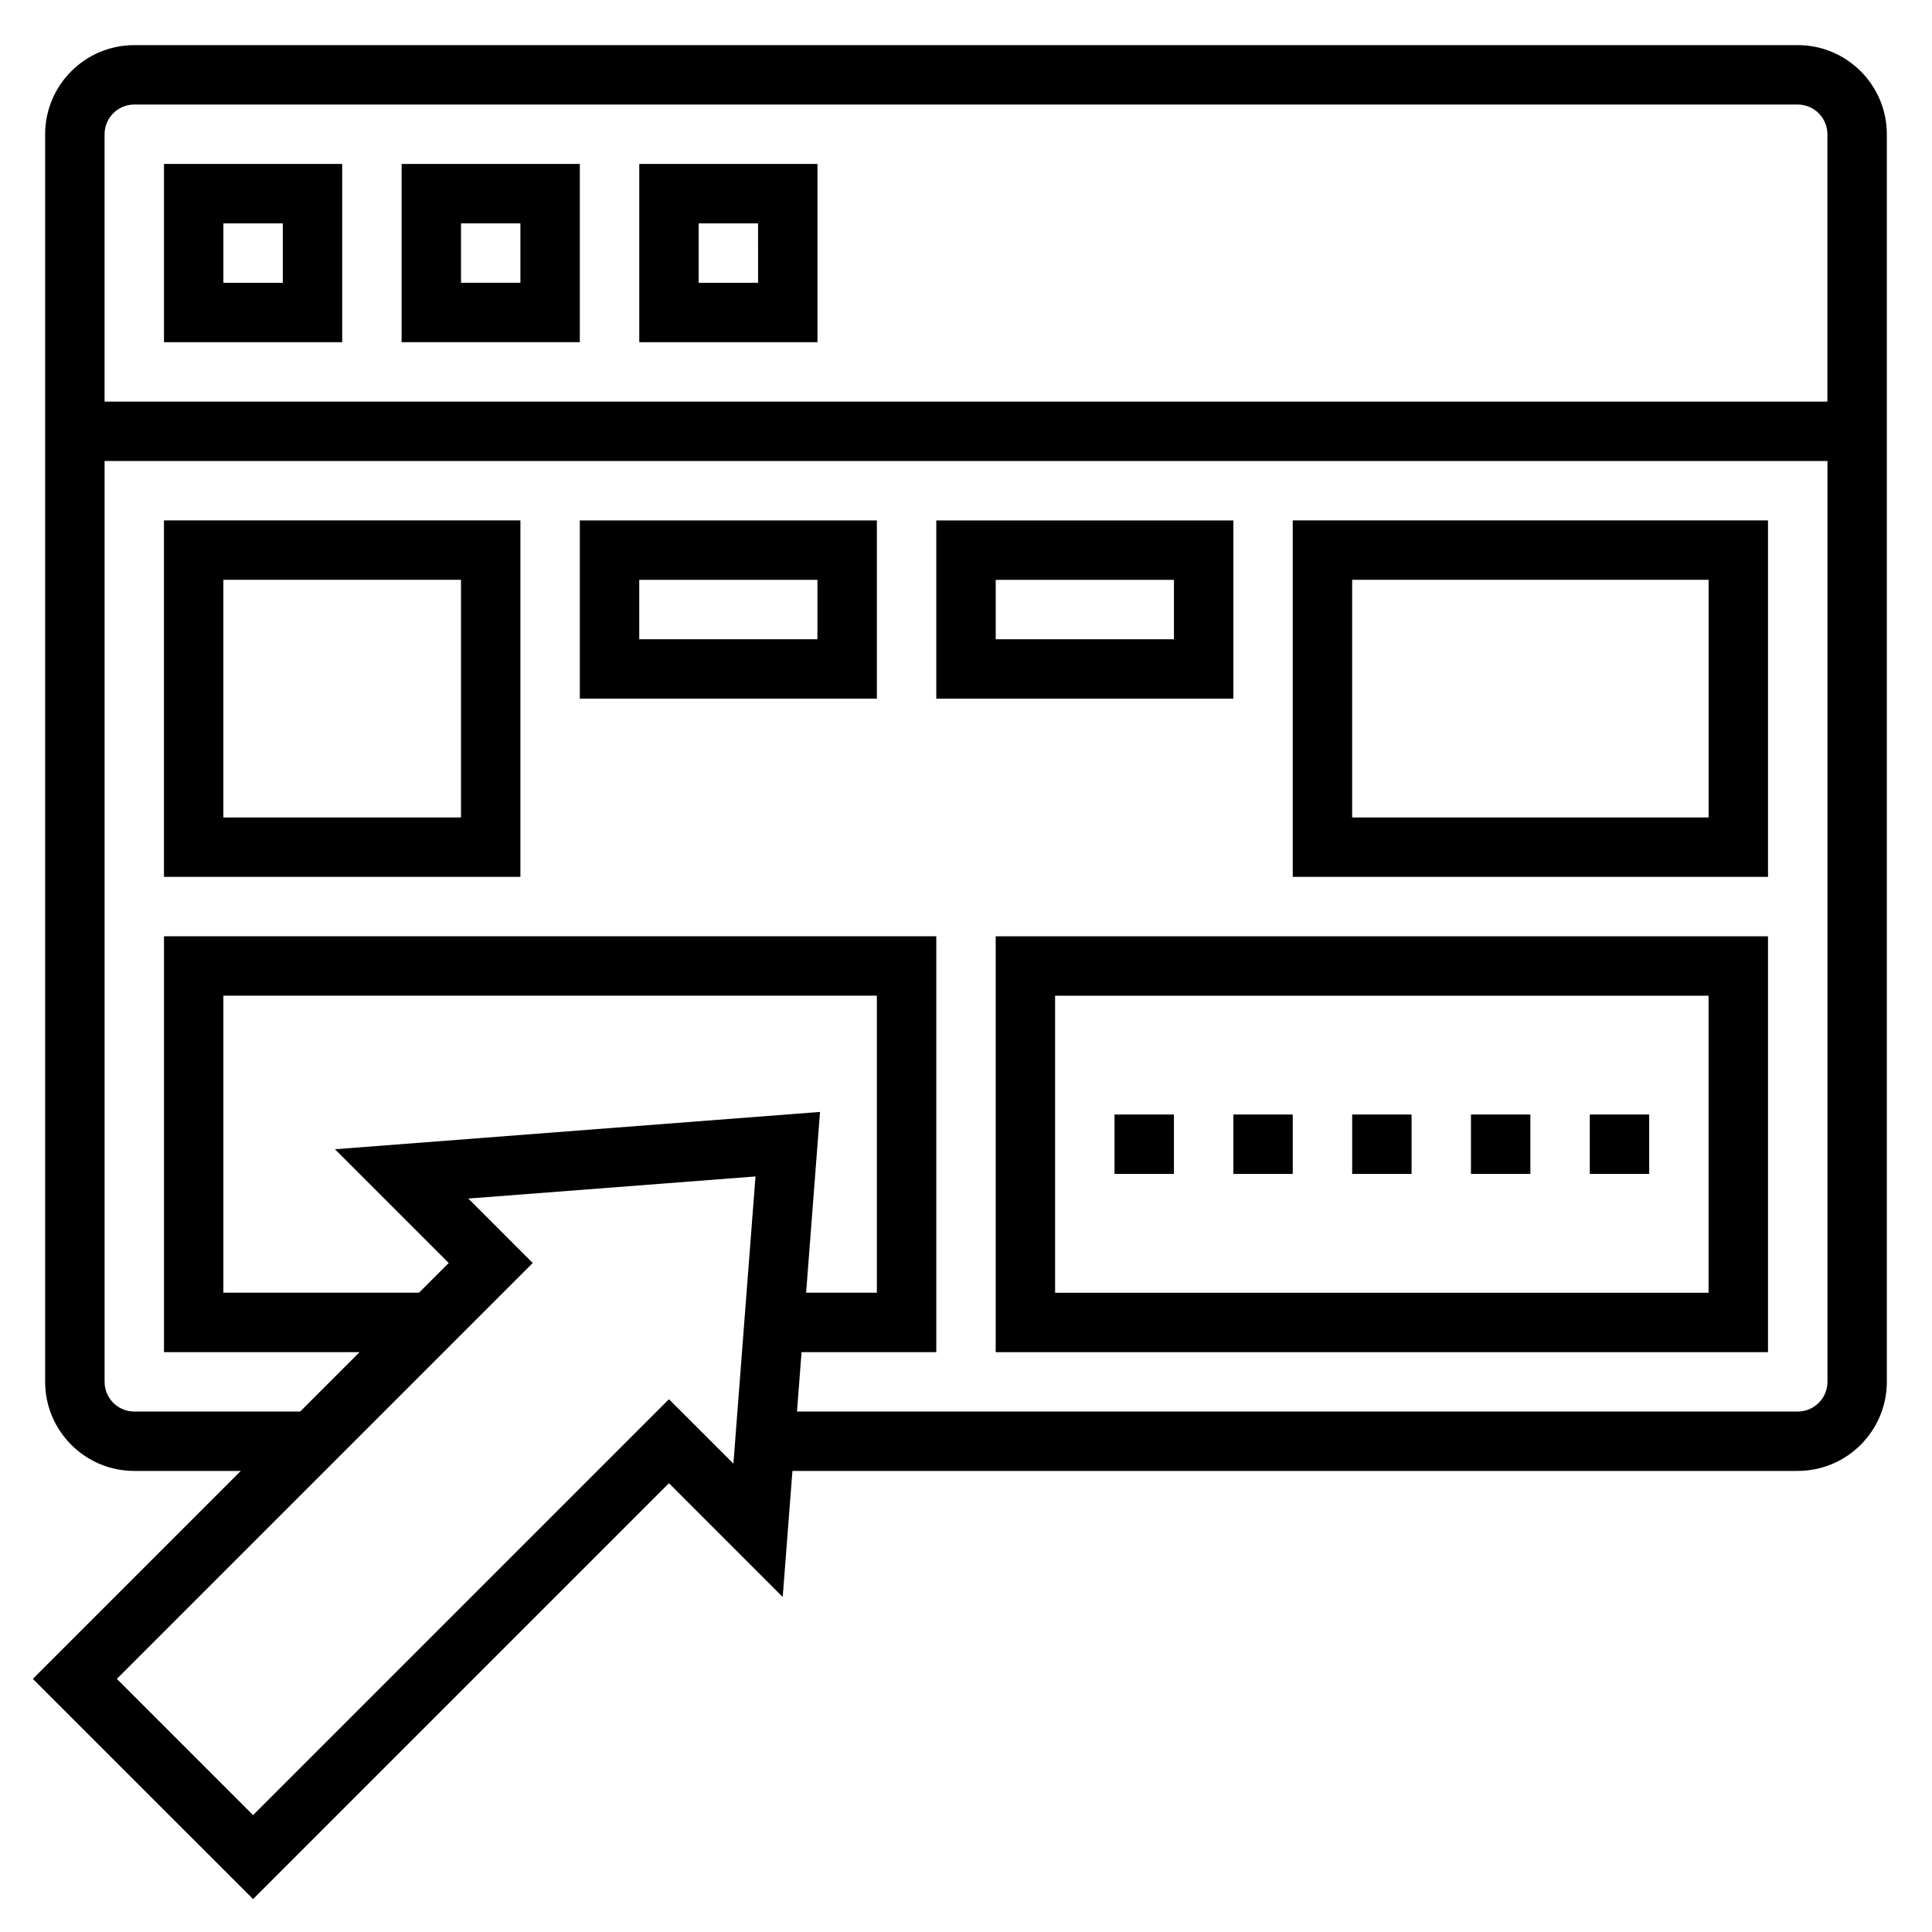 <?xml version="1.0" encoding="UTF-8"?>
<!-- Uploaded to: SVG Repo, www.svgrepo.com, Generator: SVG Repo Mixer Tools -->
<svg fill="#000000" width="800px" height="800px" version="1.1" viewBox="144 144 512 512" xmlns="http://www.w3.org/2000/svg">
 <g>
  <path d="m620.41 155.96h-440.83c-13.02 0-23.617 10.598-23.617 23.617v330.62c0 13.02 10.598 23.617 23.617 23.617h28.23l-55.105 55.105 58.363 58.359 110.21-110.21 30.148 30.156 2.578-33.414h266.41c13.02 0 23.617-10.598 23.617-23.617v-330.62c0-13.02-10.598-23.617-23.617-23.617zm-440.83 15.746h440.83c4.336 0 7.871 3.535 7.871 7.871v70.848h-456.57v-70.848c0-4.336 3.535-7.871 7.871-7.871zm158.78 360.18-17.082-17.074-110.21 110.21-36.102-36.102 110.21-110.21-17.074-17.082 76.113-5.856zm-105.6-83.324 30.156 30.148-7.871 7.871h-51.844v-78.719h173.18v78.719h-18.75l3.684-47.91zm387.66 69.508h-265.21l1.211-15.742h35.707v-110.21h-204.67v110.21h51.844l-15.742 15.742-43.973 0.004c-4.336 0-7.871-3.535-7.871-7.871v-244.03h456.58v244.03c0 4.336-3.535 7.871-7.875 7.871z"/>
  <path d="m234.69 187.45h-47.234v47.23h47.23zm-15.746 31.488h-15.742v-15.742h15.742z"/>
  <path d="m297.66 187.45h-47.23v47.23h47.23zm-15.746 31.488h-15.742v-15.742h15.742z"/>
  <path d="m360.64 187.45h-47.23v47.23h47.23zm-15.742 31.488h-15.742l-0.004-15.742h15.742z"/>
  <path d="m407.87 502.34h204.67v-110.21h-204.67zm15.742-94.465h173.18v78.719h-173.18z"/>
  <path d="m502.34 439.36h15.742v15.742h-15.742z"/>
  <path d="m533.82 439.36h15.742v15.742h-15.742z"/>
  <path d="m439.36 439.36h15.742v15.742h-15.742z"/>
  <path d="m470.85 439.36h15.742v15.742h-15.742z"/>
  <path d="m565.31 439.36h15.742v15.742h-15.742z"/>
  <path d="m187.45 376.38h94.465v-94.465h-94.465zm15.746-78.719h62.977v62.977l-62.977-0.004z"/>
  <path d="m297.66 329.15h78.719v-47.23h-78.719zm15.742-31.484h47.23v15.742h-47.23z"/>
  <path d="m470.85 281.92h-78.723v47.23h78.719zm-15.746 31.488h-47.23v-15.742h47.23z"/>
  <path d="m486.59 376.38h125.95v-94.465h-125.95zm15.746-78.719h94.465v62.977l-94.465-0.004z"/>
 </g>
</svg>